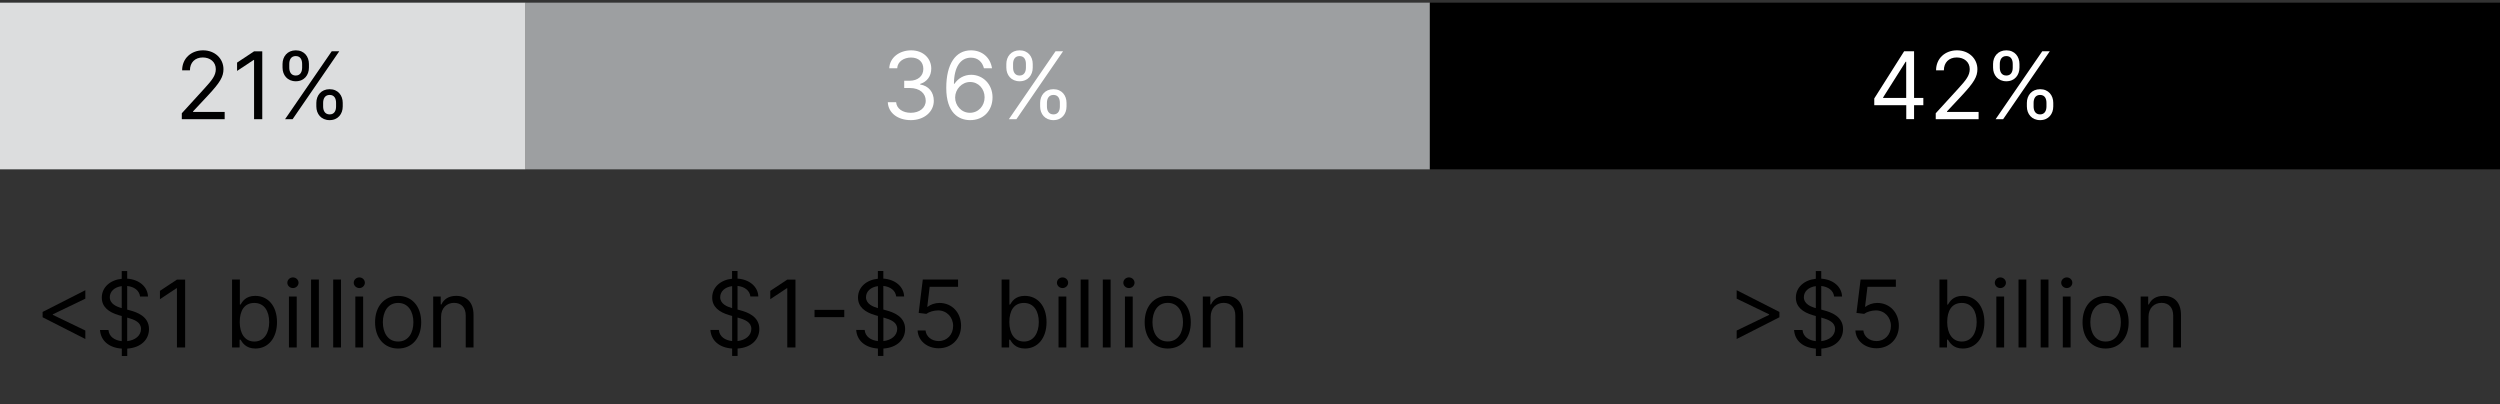 <?xml version="1.0" encoding="UTF-8"?><svg id="d" xmlns="http://www.w3.org/2000/svg" width="375" height="60.62" viewBox="0 0 375 60.62"><rect x="0" y="0" width="375" height="60.62" fill="#333333" stroke="none"/><defs><style>.e{fill:#dcddde;}.f{fill:#9d9fa1;}.g{fill:#fff;}</style></defs><path d="M6.39,46.79l6.41-3.26v1.27l-4.88,2.35v.08l4.88,2.35v1.27l-6.41-3.26v-.8Z"/><path d="M18.26,52.29c-1.96-.13-3.15-1.22-3.26-2.79h1.27c.09,1.02.95,1.56,1.99,1.67v-3.77l-.4-.11c-1.59-.46-2.59-1.27-2.59-2.65,0-1.56,1.28-2.65,2.99-2.82v-1.16h.82v1.14c1.8.12,3.07,1.22,3.12,2.68h-1.19c-.11-.91-.88-1.47-1.93-1.58v3.54l.4.11c1.05.28,2.87.9,2.87,2.81,0,1.55-1.17,2.79-3.26,2.93v1.11h-.82v-1.11ZM18.26,42.92c-1.09.14-1.79.8-1.79,1.66,0,1.01,1.03,1.43,1.79,1.64v-3.3ZM21.15,49.34c0-1.01-.96-1.39-2.03-1.69h-.04s0,3.52,0,3.52c1.2-.13,2.07-.83,2.07-1.83Z"/><path d="M27.77,52.12h-1.23v-8.89h-.06l-2.49,1.65v-1.25l2.55-1.69h1.23v10.19Z"/><path d="M34.81,41.93h1.17v3.76h.1c.26-.4.72-1.31,2.21-1.31,1.93,0,3.26,1.53,3.26,3.94s-1.33,3.96-3.24,3.96c-1.47,0-1.97-.92-2.23-1.33h-.14v1.17h-1.13v-10.19ZM38.15,51.23c1.47,0,2.23-1.29,2.23-2.92s-.74-2.87-2.23-2.87-2.19,1.15-2.19,2.87.78,2.92,2.19,2.92Z"/><path d="M43.1,42.41c0-.44.38-.8.84-.8s.84.36.84.8-.38.8-.84.8-.84-.36-.84-.8ZM43.34,44.48h1.17v7.64h-1.17v-7.64Z"/><path d="M47.83,52.12h-1.17v-10.19h1.17v10.19Z"/><path d="M51.15,52.12h-1.17v-10.19h1.17v10.19Z"/><path d="M53.06,42.41c0-.44.38-.8.84-.8s.83.36.83.8-.38.8-.83.8-.84-.36-.84-.8ZM53.3,44.48h1.17v7.64h-1.17v-7.64Z"/><path d="M56.26,48.34c0-2.39,1.39-3.96,3.46-3.96s3.46,1.57,3.46,3.96-1.39,3.94-3.46,3.94-3.46-1.57-3.46-3.94ZM62.01,48.34c0-1.53-.72-2.9-2.29-2.9s-2.29,1.37-2.29,2.9.72,2.89,2.29,2.89,2.29-1.35,2.29-2.89Z"/><path d="M66.15,52.12h-1.17v-7.64h1.13v1.19h.1c.36-.78,1.08-1.29,2.23-1.29,1.55,0,2.59.94,2.59,2.89v4.85h-1.17v-4.78c0-1.2-.66-1.91-1.75-1.91s-1.95.76-1.95,2.09v4.6Z"/><path d="M109.82,52.28c-1.96-.13-3.15-1.22-3.26-2.79h1.27c.09,1.02.95,1.56,1.99,1.67v-3.77l-.4-.11c-1.59-.46-2.59-1.27-2.59-2.65,0-1.56,1.28-2.65,2.98-2.82v-1.16h.82v1.14c1.8.12,3.07,1.22,3.12,2.68h-1.19c-.11-.91-.88-1.47-1.93-1.58v3.54l.4.11c1.05.28,2.87.9,2.87,2.81,0,1.55-1.17,2.79-3.26,2.93v1.11h-.82v-1.11ZM109.82,42.92c-1.09.14-1.79.8-1.79,1.66,0,1.01,1.04,1.43,1.79,1.64v-3.3ZM112.7,49.33c0-1.01-.96-1.39-2.03-1.69h-.04s0,3.52,0,3.52c1.2-.13,2.07-.83,2.07-1.83Z"/><path d="M119.32,52.12h-1.23v-8.89h-.06l-2.49,1.65v-1.25l2.55-1.69h1.23v10.19Z"/><path d="M126.64,47.57h-4.46v-1.09h4.46v1.09Z"/><path d="M131.69,52.28c-1.96-.13-3.15-1.22-3.26-2.79h1.27c.09,1.02.95,1.56,1.99,1.67v-3.77l-.4-.11c-1.59-.46-2.59-1.27-2.59-2.65,0-1.56,1.28-2.65,2.98-2.82v-1.16h.82v1.14c1.8.12,3.07,1.22,3.12,2.68h-1.19c-.11-.91-.88-1.47-1.93-1.58v3.54l.4.11c1.05.28,2.87.9,2.87,2.81,0,1.55-1.17,2.79-3.26,2.93v1.11h-.82v-1.11ZM131.69,42.92c-1.09.14-1.79.8-1.79,1.66,0,1.01,1.04,1.43,1.79,1.64v-3.3ZM134.58,49.33c0-1.01-.96-1.39-2.03-1.69h-.04s0,3.52,0,3.52c1.2-.13,2.07-.83,2.07-1.83Z"/><path d="M137.64,49.57h1.19c.09.92.92,1.59,1.97,1.59,1.25,0,2.17-.96,2.17-2.27s-.95-2.32-2.25-2.33c-.63,0-1.35.21-1.77.52l-1.15-.14.62-5.01h5.29v1.09h-4.26l-.36,3h.06c.42-.33,1.08-.58,1.77-.58,1.87,0,3.24,1.45,3.24,3.42s-1.42,3.38-3.36,3.38c-1.75,0-3.09-1.13-3.16-2.69Z"/><path d="M150.24,41.93h1.17v3.76h.1c.26-.4.72-1.31,2.21-1.31,1.93,0,3.26,1.53,3.26,3.94s-1.33,3.96-3.24,3.96c-1.47,0-1.97-.92-2.23-1.33h-.14v1.17h-1.13v-10.19ZM153.59,51.23c1.47,0,2.23-1.29,2.23-2.92s-.74-2.87-2.23-2.87-2.19,1.15-2.19,2.87.78,2.92,2.19,2.92Z"/><path d="M158.54,42.41c0-.44.38-.8.84-.8s.84.36.84.8-.38.8-.84.8-.84-.36-.84-.8ZM158.78,44.48h1.17v7.64h-1.17v-7.64Z"/><path d="M163.27,52.12h-1.17v-10.19h1.17v10.19Z"/><path d="M166.59,52.12h-1.17v-10.19h1.17v10.19Z"/><path d="M168.5,42.41c0-.44.38-.8.84-.8s.84.36.84.8-.38.8-.84.8-.84-.36-.84-.8ZM168.74,44.48h1.17v7.64h-1.17v-7.64Z"/><path d="M171.7,48.34c0-2.39,1.39-3.96,3.46-3.96s3.46,1.57,3.46,3.96-1.39,3.94-3.46,3.94-3.46-1.57-3.46-3.94ZM177.45,48.34c0-1.53-.72-2.91-2.29-2.91s-2.29,1.37-2.29,2.91.72,2.88,2.29,2.88,2.29-1.35,2.29-2.88Z"/><path d="M181.59,52.12h-1.17v-7.64h1.13v1.19h.1c.36-.78,1.07-1.29,2.23-1.29,1.55,0,2.59.94,2.59,2.89v4.85h-1.17v-4.78c0-1.2-.66-1.91-1.75-1.91s-1.95.76-1.95,2.09v4.6Z"/><path d="M260.5,50.85v-1.27l4.87-2.35v-.08l-4.87-2.35v-1.27l6.41,3.26v.8l-6.41,3.26Z"/><path d="M272.37,52.29c-1.96-.13-3.15-1.22-3.26-2.79h1.27c.09,1.02.95,1.56,1.99,1.67v-3.77l-.4-.11c-1.59-.46-2.59-1.27-2.59-2.65,0-1.56,1.28-2.65,2.99-2.82v-1.16h.82v1.14c1.8.12,3.07,1.22,3.12,2.68h-1.19c-.11-.91-.88-1.47-1.93-1.58v3.54l.4.11c1.05.28,2.87.9,2.87,2.81,0,1.55-1.17,2.79-3.26,2.93v1.11h-.82v-1.11ZM272.37,42.92c-1.09.14-1.79.8-1.79,1.66,0,1.01,1.03,1.43,1.79,1.64v-3.3ZM275.26,49.34c0-1.01-.96-1.39-2.03-1.69h-.04s0,3.52,0,3.52c1.2-.13,2.07-.83,2.07-1.83Z"/><path d="M278.31,49.57h1.19c.09.92.92,1.59,1.97,1.59,1.25,0,2.17-.96,2.17-2.27s-.95-2.32-2.25-2.33c-.63,0-1.35.21-1.77.52l-1.15-.14.62-5.01h5.29v1.09h-4.26l-.36,3h.06c.42-.33,1.08-.58,1.77-.58,1.87,0,3.24,1.45,3.24,3.42s-1.42,3.38-3.36,3.38c-1.75,0-3.09-1.13-3.16-2.69Z"/><path d="M290.92,41.93h1.17v3.76h.1c.26-.4.72-1.31,2.21-1.31,1.93,0,3.26,1.53,3.26,3.94s-1.33,3.96-3.24,3.96c-1.47,0-1.97-.92-2.23-1.33h-.14v1.17h-1.13v-10.19ZM294.27,51.23c1.47,0,2.23-1.29,2.23-2.92s-.74-2.87-2.23-2.87-2.19,1.15-2.19,2.87.78,2.92,2.19,2.92Z"/><path d="M299.22,42.41c0-.44.38-.8.83-.8s.84.36.84.8-.38.8-.84.8-.83-.36-.83-.8ZM299.45,44.48h1.17v7.64h-1.17v-7.64Z"/><path d="M303.95,52.12h-1.17v-10.19h1.17v10.19Z"/><path d="M307.27,52.12h-1.17v-10.19h1.17v10.19Z"/><path d="M309.18,42.41c0-.44.38-.8.84-.8s.83.36.83.8-.38.8-.83.8-.84-.36-.84-.8ZM309.42,44.48h1.17v7.64h-1.17v-7.64Z"/><path d="M312.38,48.34c0-2.39,1.39-3.96,3.46-3.96s3.46,1.57,3.46,3.96-1.39,3.94-3.46,3.94-3.46-1.57-3.46-3.94ZM318.13,48.34c0-1.53-.72-2.9-2.29-2.9s-2.29,1.37-2.29,2.9.72,2.89,2.29,2.89,2.29-1.35,2.29-2.89Z"/><path d="M322.27,52.12h-1.17v-7.64h1.13v1.19h.1c.36-.78,1.07-1.29,2.23-1.29,1.55,0,2.59.94,2.59,2.89v4.85h-1.17v-4.78c0-1.2-.66-1.91-1.75-1.91s-1.95.76-1.95,2.09v4.6Z"/><rect class="f" x="78.81" y=".4" width="135.67" height="25"/><rect x="214.48" y=".4" width="160.52" height="25"/><rect class="e" y=".4" width="78.81" height="25"/><path d="M27.28,16.98l3.36-3.68c1.18-1.29,1.73-1.98,1.73-2.93,0-1.07-.85-1.75-1.95-1.75-1.18,0-1.93.77-1.93,1.93h-1.17c0-1.79,1.36-3,3.14-3s3.06,1.25,3.06,2.83c0,1.13-.52,2-2.27,3.88l-2.29,2.45v.08h4.74v1.09h-6.43v-.9Z"/><path d="M39.34,17.88h-1.23v-8.89h-.06l-2.49,1.65v-1.25l2.55-1.69h1.23v10.19Z"/><path d="M42.38,9.6c0-1.11.72-2.05,1.99-2.05s1.97.94,1.97,2.05v.54c0,1.11-.7,2.05-1.97,2.05s-1.99-.94-1.99-2.05v-.54ZM49.76,7.69h1.13l-7,10.19h-1.13l7-10.19ZM43.39,10.14c0,.62.26,1.19.97,1.19s.96-.58.96-1.19v-.54c0-.62-.24-1.19-.96-1.19s-.97.58-.97,1.19v.54ZM47.45,15.43c0-1.11.72-2.05,1.99-2.05s1.97.94,1.97,2.05v.54c0,1.11-.7,2.05-1.97,2.05s-1.99-.94-1.99-2.05v-.54ZM48.47,15.97c0,.62.26,1.19.98,1.19s.96-.58.96-1.19v-.54c0-.62-.24-1.19-.96-1.19s-.98.58-.98,1.19v.54Z"/><path class="g" d="M133.17,15.33h1.25c.07.98,1.01,1.59,2.19,1.59,1.31,0,2.25-.73,2.25-1.81s-.86-1.91-2.41-1.91h-.82v-1.09h.82c1.21,0,2.05-.7,2.05-1.77s-.73-1.71-1.85-1.71c-1.06,0-2.02.6-2.07,1.61h-1.19c.06-1.6,1.52-2.69,3.28-2.69,1.89,0,3.02,1.28,3.02,2.73,0,1.15-.64,1.99-1.67,2.31v.08c1.28.21,2.05,1.15,2.05,2.45,0,1.67-1.47,2.9-3.44,2.9s-3.39-1.08-3.46-2.69Z"/><path class="g" d="M141.94,13.18c0-3.6,1.41-5.63,3.7-5.63,1.71,0,2.92,1.1,3.16,2.69h-1.21c-.23-.92-.88-1.59-1.95-1.59-1.58,0-2.54,1.44-2.55,3.92h.08c.56-.84,1.46-1.35,2.51-1.35,1.75,0,3.2,1.41,3.2,3.38s-1.34,3.45-3.4,3.42c-1.67-.02-3.54-1.07-3.54-4.83ZM147.69,14.59c0-1.26-.92-2.29-2.17-2.29s-2.24,1.09-2.25,2.31.93,2.31,2.21,2.31,2.21-1.03,2.21-2.33Z"/><path class="g" d="M150.95,9.6c0-1.11.72-2.05,1.99-2.05s1.97.94,1.97,2.05v.54c0,1.11-.7,2.05-1.97,2.05s-1.99-.94-1.99-2.05v-.54ZM158.33,7.69h1.13l-7,10.19h-1.13l7-10.19ZM151.96,10.14c0,.62.26,1.19.97,1.19s.96-.58.96-1.19v-.54c0-.62-.24-1.19-.96-1.19s-.97.58-.97,1.19v.54ZM156.02,15.43c0-1.11.72-2.05,1.99-2.05s1.97.94,1.97,2.05v.54c0,1.11-.7,2.05-1.97,2.05s-1.99-.94-1.99-2.05v-.54ZM157.04,15.97c0,.62.26,1.19.98,1.19s.96-.58.96-1.19v-.54c0-.62-.24-1.19-.96-1.19s-.98.58-.98,1.19v.54Z"/><path class="g" d="M281.14,14.77l4.48-7.08h1.49v7h1.39v1.09h-1.39v2.09h-1.17v-2.09h-4.8v-1.01ZM285.93,9.26h-.08l-3.38,5.35v.08h3.46v-5.43Z"/><path class="g" d="M290.37,16.98l3.36-3.68c1.18-1.29,1.73-1.98,1.73-2.93,0-1.07-.85-1.75-1.95-1.75-1.18,0-1.93.77-1.93,1.93h-1.17c0-1.79,1.36-3,3.14-3s3.06,1.25,3.06,2.83c0,1.13-.52,2-2.27,3.88l-2.29,2.45v.08h4.74v1.09h-6.43v-.9Z"/><path class="g" d="M298.96,9.6c0-1.11.72-2.05,1.99-2.05s1.97.94,1.97,2.05v.54c0,1.11-.7,2.05-1.97,2.05s-1.99-.94-1.99-2.05v-.54ZM306.34,7.69h1.13l-7,10.19h-1.13l7-10.19ZM299.97,10.14c0,.62.26,1.19.98,1.19s.96-.58.96-1.19v-.54c0-.62-.24-1.19-.96-1.19s-.98.58-.98,1.19v.54ZM304.03,15.43c0-1.11.72-2.05,1.99-2.05s1.97.94,1.97,2.05v.54c0,1.11-.7,2.05-1.97,2.05s-1.99-.94-1.99-2.05v-.54ZM305.04,15.97c0,.62.26,1.19.97,1.19s.96-.58.96-1.19v-.54c0-.62-.24-1.19-.96-1.19s-.97.58-.97,1.19v.54Z"/></svg>
